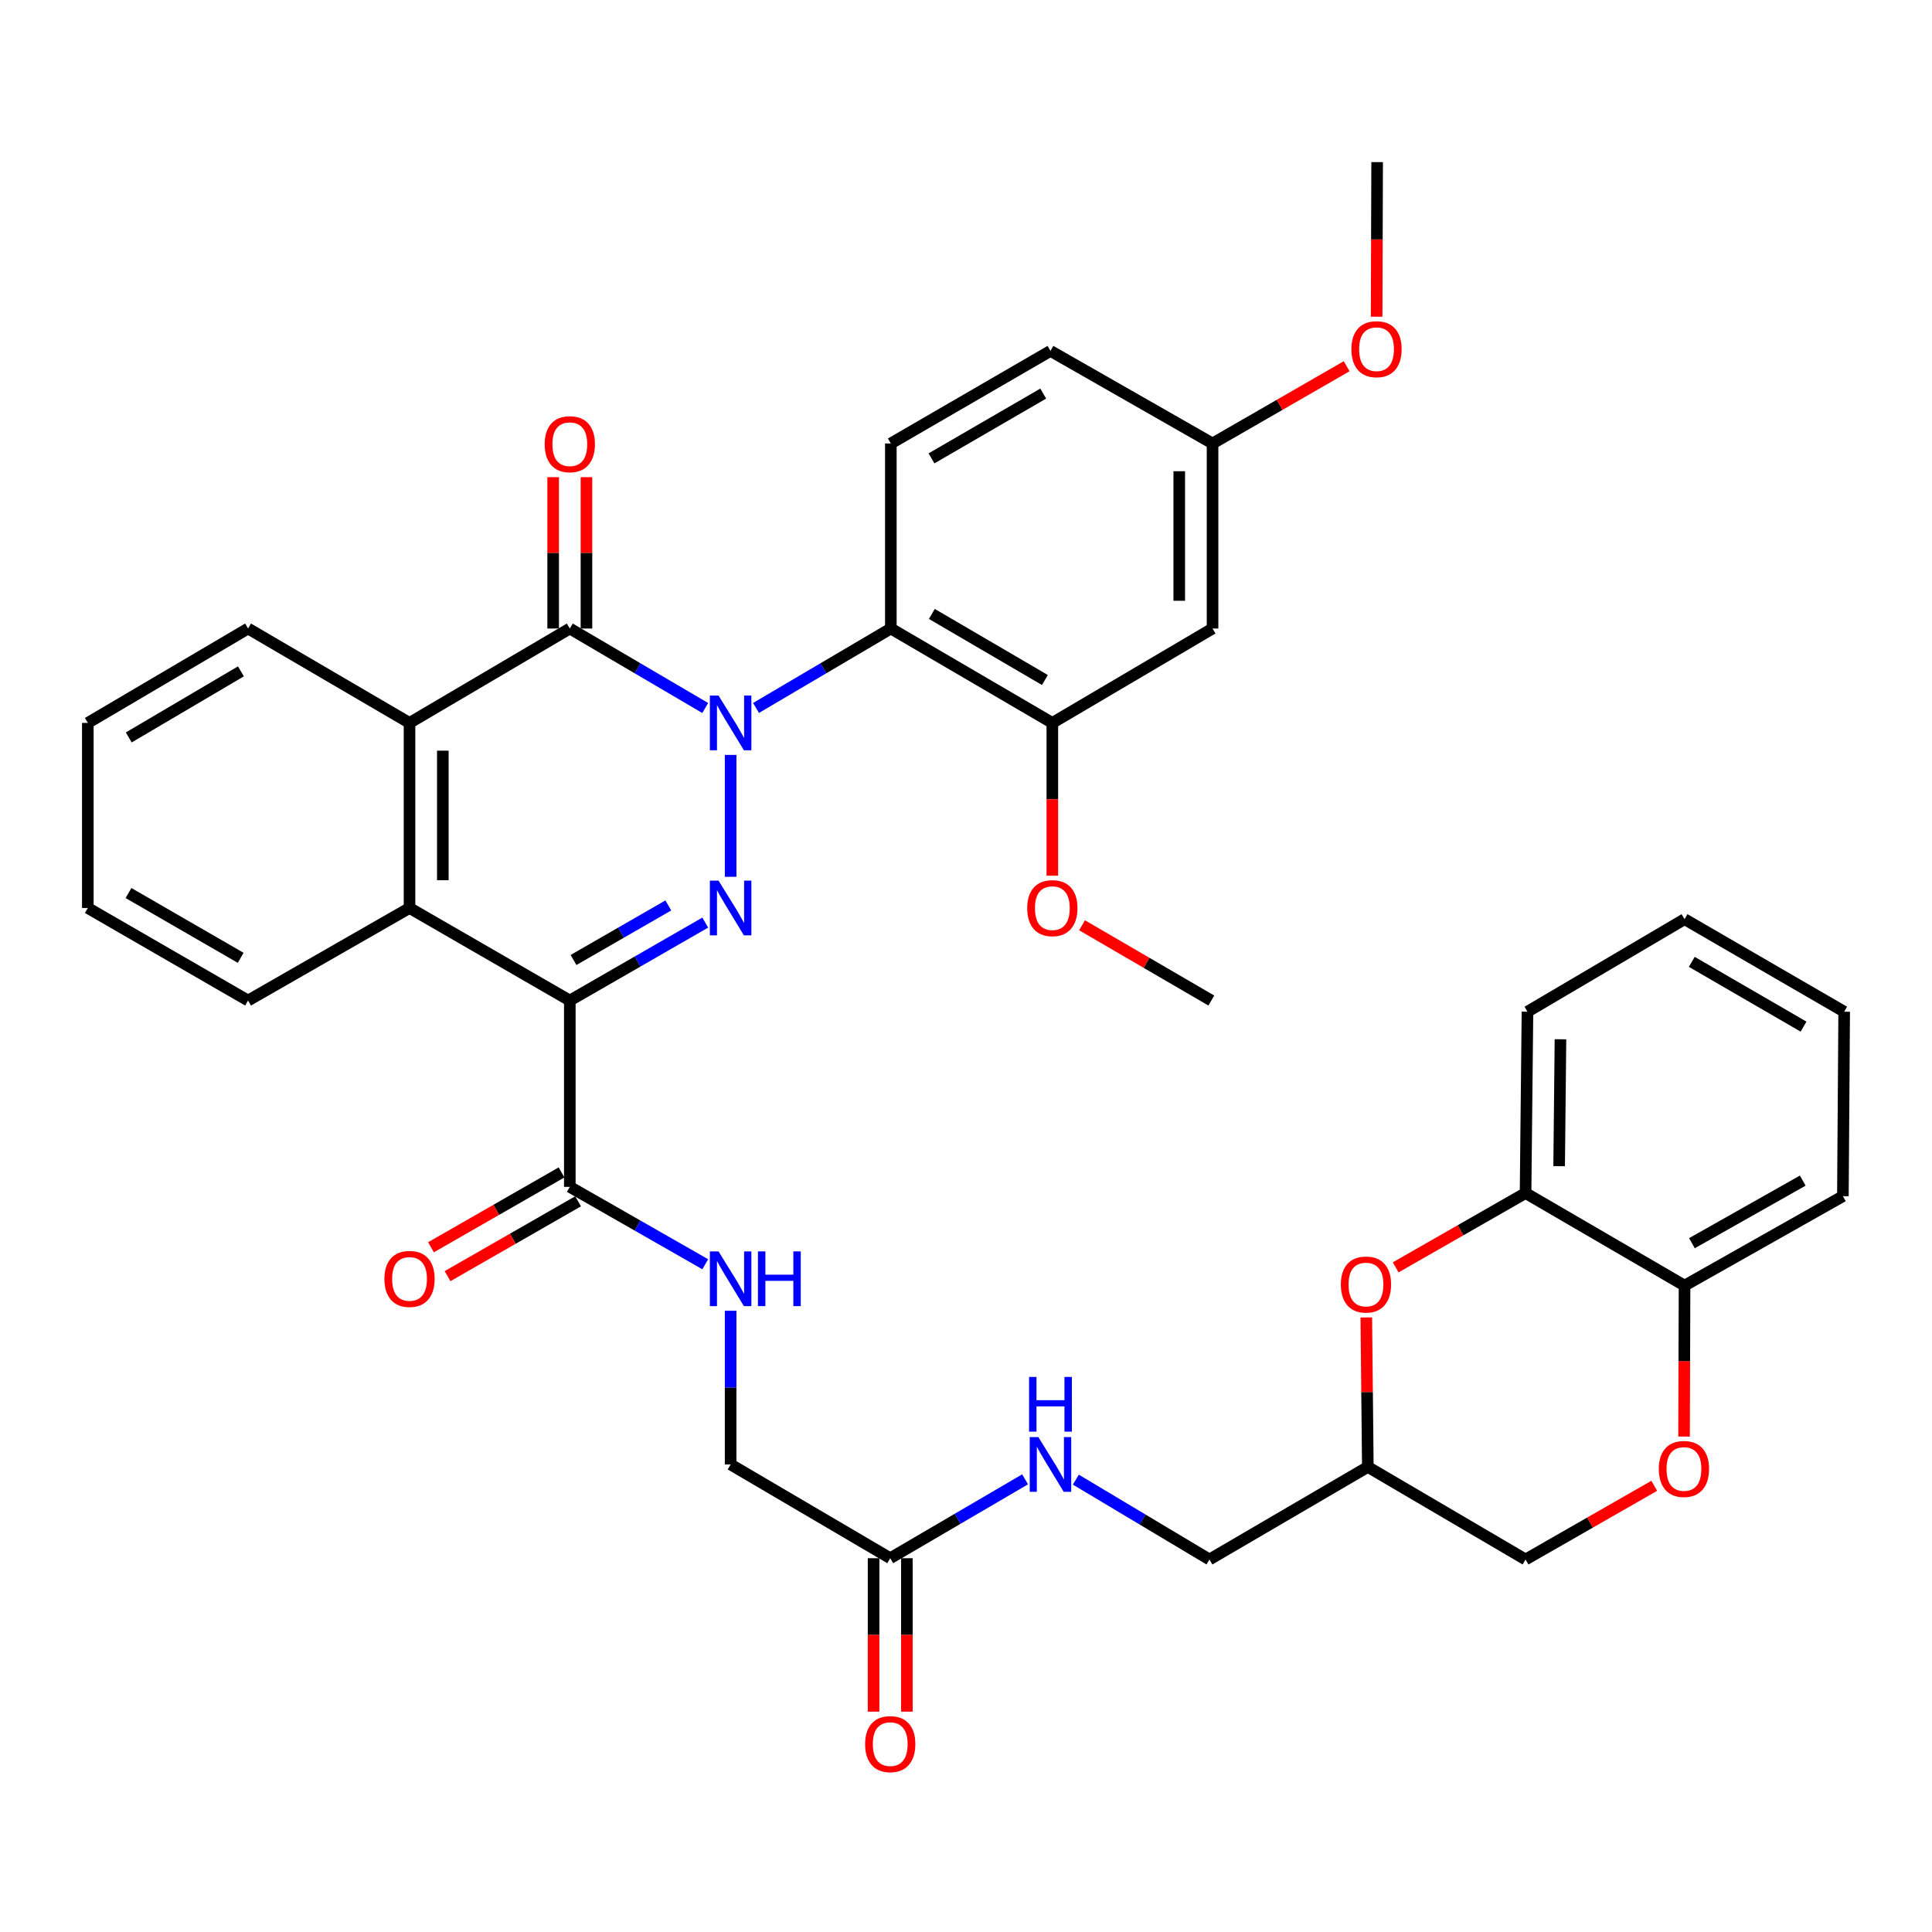 <?xml version='1.0' encoding='iso-8859-1'?>
<svg version='1.1' baseProfile='full'
              xmlns='http://www.w3.org/2000/svg'
                      xmlns:rdkit='http://www.rdkit.org/xml'
                      xmlns:xlink='http://www.w3.org/1999/xlink'
                  xml:space='preserve'
width='1000px' height='1000px' viewBox='0 0 1000 1000'>
<!-- END OF HEADER -->
<rect style='opacity:1.0;fill:#FFFFFF;stroke:none' width='1000' height='1000' x='0' y='0'> </rect>
<path class='bond-0' d='M 378.171,390.736 L 378.171,453.83' style='fill:none;fill-rule:evenodd;stroke:#0000FF;stroke-width:6px;stroke-linecap:butt;stroke-linejoin:miter;stroke-opacity:1' />
<path class='bond-2' d='M 365.018,366.46 L 329.975,345.89' style='fill:none;fill-rule:evenodd;stroke:#0000FF;stroke-width:6px;stroke-linecap:butt;stroke-linejoin:miter;stroke-opacity:1' />
<path class='bond-2' d='M 329.975,345.89 L 294.932,325.319' style='fill:none;fill-rule:evenodd;stroke:#000000;stroke-width:6px;stroke-linecap:butt;stroke-linejoin:miter;stroke-opacity:1' />
<path class='bond-3' d='M 391.318,366.435 L 426.206,345.877' style='fill:none;fill-rule:evenodd;stroke:#0000FF;stroke-width:6px;stroke-linecap:butt;stroke-linejoin:miter;stroke-opacity:1' />
<path class='bond-3' d='M 426.206,345.877 L 461.094,325.319' style='fill:none;fill-rule:evenodd;stroke:#000000;stroke-width:6px;stroke-linecap:butt;stroke-linejoin:miter;stroke-opacity:1' />
<path class='bond-1' d='M 365.03,477.533 L 329.981,497.704' style='fill:none;fill-rule:evenodd;stroke:#0000FF;stroke-width:6px;stroke-linecap:butt;stroke-linejoin:miter;stroke-opacity:1' />
<path class='bond-1' d='M 329.981,497.704 L 294.932,517.875' style='fill:none;fill-rule:evenodd;stroke:#000000;stroke-width:6px;stroke-linecap:butt;stroke-linejoin:miter;stroke-opacity:1' />
<path class='bond-1' d='M 345.92,468.649 L 321.386,482.769' style='fill:none;fill-rule:evenodd;stroke:#0000FF;stroke-width:6px;stroke-linecap:butt;stroke-linejoin:miter;stroke-opacity:1' />
<path class='bond-1' d='M 321.386,482.769 L 296.852,496.889' style='fill:none;fill-rule:evenodd;stroke:#000000;stroke-width:6px;stroke-linecap:butt;stroke-linejoin:miter;stroke-opacity:1' />
<path class='bond-6' d='M 294.932,517.875 L 294.932,614.315' style='fill:none;fill-rule:evenodd;stroke:#000000;stroke-width:6px;stroke-linecap:butt;stroke-linejoin:miter;stroke-opacity:1' />
<path class='bond-38' d='M 294.932,517.875 L 211.971,469.971' style='fill:none;fill-rule:evenodd;stroke:#000000;stroke-width:6px;stroke-linecap:butt;stroke-linejoin:miter;stroke-opacity:1' />
<path class='bond-5' d='M 294.932,325.319 L 211.971,374.181' style='fill:none;fill-rule:evenodd;stroke:#000000;stroke-width:6px;stroke-linecap:butt;stroke-linejoin:miter;stroke-opacity:1' />
<path class='bond-15' d='M 303.548,325.319 L 303.548,286.151' style='fill:none;fill-rule:evenodd;stroke:#000000;stroke-width:6px;stroke-linecap:butt;stroke-linejoin:miter;stroke-opacity:1' />
<path class='bond-15' d='M 303.548,286.151 L 303.548,246.983' style='fill:none;fill-rule:evenodd;stroke:#FF0000;stroke-width:6px;stroke-linecap:butt;stroke-linejoin:miter;stroke-opacity:1' />
<path class='bond-15' d='M 286.316,325.319 L 286.316,286.151' style='fill:none;fill-rule:evenodd;stroke:#000000;stroke-width:6px;stroke-linecap:butt;stroke-linejoin:miter;stroke-opacity:1' />
<path class='bond-15' d='M 286.316,286.151 L 286.316,246.983' style='fill:none;fill-rule:evenodd;stroke:#FF0000;stroke-width:6px;stroke-linecap:butt;stroke-linejoin:miter;stroke-opacity:1' />
<path class='bond-7' d='M 461.094,325.319 L 544.688,374.181' style='fill:none;fill-rule:evenodd;stroke:#000000;stroke-width:6px;stroke-linecap:butt;stroke-linejoin:miter;stroke-opacity:1' />
<path class='bond-7' d='M 482.329,317.772 L 540.844,351.975' style='fill:none;fill-rule:evenodd;stroke:#000000;stroke-width:6px;stroke-linecap:butt;stroke-linejoin:miter;stroke-opacity:1' />
<path class='bond-11' d='M 461.094,325.319 L 461.094,229.539' style='fill:none;fill-rule:evenodd;stroke:#000000;stroke-width:6px;stroke-linecap:butt;stroke-linejoin:miter;stroke-opacity:1' />
<path class='bond-4' d='M 211.971,469.971 L 211.971,374.181' style='fill:none;fill-rule:evenodd;stroke:#000000;stroke-width:6px;stroke-linecap:butt;stroke-linejoin:miter;stroke-opacity:1' />
<path class='bond-4' d='M 229.203,455.602 L 229.203,388.549' style='fill:none;fill-rule:evenodd;stroke:#000000;stroke-width:6px;stroke-linecap:butt;stroke-linejoin:miter;stroke-opacity:1' />
<path class='bond-27' d='M 211.971,469.971 L 128.397,517.875' style='fill:none;fill-rule:evenodd;stroke:#000000;stroke-width:6px;stroke-linecap:butt;stroke-linejoin:miter;stroke-opacity:1' />
<path class='bond-28' d='M 211.971,374.181 L 128.397,325.319' style='fill:none;fill-rule:evenodd;stroke:#000000;stroke-width:6px;stroke-linecap:butt;stroke-linejoin:miter;stroke-opacity:1' />
<path class='bond-12' d='M 294.932,614.315 L 329.983,634.346' style='fill:none;fill-rule:evenodd;stroke:#000000;stroke-width:6px;stroke-linecap:butt;stroke-linejoin:miter;stroke-opacity:1' />
<path class='bond-12' d='M 329.983,634.346 L 365.035,654.377' style='fill:none;fill-rule:evenodd;stroke:#0000FF;stroke-width:6px;stroke-linecap:butt;stroke-linejoin:miter;stroke-opacity:1' />
<path class='bond-19' d='M 290.647,606.841 L 256.861,626.213' style='fill:none;fill-rule:evenodd;stroke:#000000;stroke-width:6px;stroke-linecap:butt;stroke-linejoin:miter;stroke-opacity:1' />
<path class='bond-19' d='M 256.861,626.213 L 223.076,645.585' style='fill:none;fill-rule:evenodd;stroke:#FF0000;stroke-width:6px;stroke-linecap:butt;stroke-linejoin:miter;stroke-opacity:1' />
<path class='bond-19' d='M 299.218,621.79 L 265.433,641.162' style='fill:none;fill-rule:evenodd;stroke:#000000;stroke-width:6px;stroke-linecap:butt;stroke-linejoin:miter;stroke-opacity:1' />
<path class='bond-19' d='M 265.433,641.162 L 231.647,660.534' style='fill:none;fill-rule:evenodd;stroke:#FF0000;stroke-width:6px;stroke-linecap:butt;stroke-linejoin:miter;stroke-opacity:1' />
<path class='bond-13' d='M 544.688,374.181 L 627.611,325.319' style='fill:none;fill-rule:evenodd;stroke:#000000;stroke-width:6px;stroke-linecap:butt;stroke-linejoin:miter;stroke-opacity:1' />
<path class='bond-26' d='M 544.688,374.181 L 544.688,413.718' style='fill:none;fill-rule:evenodd;stroke:#000000;stroke-width:6px;stroke-linecap:butt;stroke-linejoin:miter;stroke-opacity:1' />
<path class='bond-26' d='M 544.688,413.718 L 544.688,453.256' style='fill:none;fill-rule:evenodd;stroke:#FF0000;stroke-width:6px;stroke-linecap:butt;stroke-linejoin:miter;stroke-opacity:1' />
<path class='bond-8' d='M 707.196,681.908 L 707.592,720.595' style='fill:none;fill-rule:evenodd;stroke:#FF0000;stroke-width:6px;stroke-linecap:butt;stroke-linejoin:miter;stroke-opacity:1' />
<path class='bond-8' d='M 707.592,720.595 L 707.988,759.282' style='fill:none;fill-rule:evenodd;stroke:#000000;stroke-width:6px;stroke-linecap:butt;stroke-linejoin:miter;stroke-opacity:1' />
<path class='bond-10' d='M 722.4,655.986 L 756.014,636.754' style='fill:none;fill-rule:evenodd;stroke:#FF0000;stroke-width:6px;stroke-linecap:butt;stroke-linejoin:miter;stroke-opacity:1' />
<path class='bond-10' d='M 756.014,636.754 L 789.628,617.522' style='fill:none;fill-rule:evenodd;stroke:#000000;stroke-width:6px;stroke-linecap:butt;stroke-linejoin:miter;stroke-opacity:1' />
<path class='bond-9' d='M 856.242,769.045 L 822.935,788.116' style='fill:none;fill-rule:evenodd;stroke:#FF0000;stroke-width:6px;stroke-linecap:butt;stroke-linejoin:miter;stroke-opacity:1' />
<path class='bond-9' d='M 822.935,788.116 L 789.628,807.187' style='fill:none;fill-rule:evenodd;stroke:#000000;stroke-width:6px;stroke-linecap:butt;stroke-linejoin:miter;stroke-opacity:1' />
<path class='bond-16' d='M 871.659,743.559 L 871.789,704.493' style='fill:none;fill-rule:evenodd;stroke:#FF0000;stroke-width:6px;stroke-linecap:butt;stroke-linejoin:miter;stroke-opacity:1' />
<path class='bond-16' d='M 871.789,704.493 L 871.919,665.427' style='fill:none;fill-rule:evenodd;stroke:#000000;stroke-width:6px;stroke-linecap:butt;stroke-linejoin:miter;stroke-opacity:1' />
<path class='bond-30' d='M 789.628,617.522 L 790.614,523.657' style='fill:none;fill-rule:evenodd;stroke:#000000;stroke-width:6px;stroke-linecap:butt;stroke-linejoin:miter;stroke-opacity:1' />
<path class='bond-30' d='M 807.007,603.624 L 807.697,537.918' style='fill:none;fill-rule:evenodd;stroke:#000000;stroke-width:6px;stroke-linecap:butt;stroke-linejoin:miter;stroke-opacity:1' />
<path class='bond-41' d='M 789.628,617.522 L 871.919,665.427' style='fill:none;fill-rule:evenodd;stroke:#000000;stroke-width:6px;stroke-linecap:butt;stroke-linejoin:miter;stroke-opacity:1' />
<path class='bond-25' d='M 461.094,229.539 L 543.721,181.626' style='fill:none;fill-rule:evenodd;stroke:#000000;stroke-width:6px;stroke-linecap:butt;stroke-linejoin:miter;stroke-opacity:1' />
<path class='bond-25' d='M 482.133,237.259 L 539.971,203.719' style='fill:none;fill-rule:evenodd;stroke:#000000;stroke-width:6px;stroke-linecap:butt;stroke-linejoin:miter;stroke-opacity:1' />
<path class='bond-21' d='M 378.171,678.448 L 378.171,718.229' style='fill:none;fill-rule:evenodd;stroke:#0000FF;stroke-width:6px;stroke-linecap:butt;stroke-linejoin:miter;stroke-opacity:1' />
<path class='bond-21' d='M 378.171,718.229 L 378.171,758.009' style='fill:none;fill-rule:evenodd;stroke:#000000;stroke-width:6px;stroke-linecap:butt;stroke-linejoin:miter;stroke-opacity:1' />
<path class='bond-39' d='M 627.611,325.319 L 627.611,229.539' style='fill:none;fill-rule:evenodd;stroke:#000000;stroke-width:6px;stroke-linecap:butt;stroke-linejoin:miter;stroke-opacity:1' />
<path class='bond-39' d='M 610.379,310.952 L 610.379,243.906' style='fill:none;fill-rule:evenodd;stroke:#000000;stroke-width:6px;stroke-linecap:butt;stroke-linejoin:miter;stroke-opacity:1' />
<path class='bond-14' d='M 460.779,806.526 L 378.171,758.009' style='fill:none;fill-rule:evenodd;stroke:#000000;stroke-width:6px;stroke-linecap:butt;stroke-linejoin:miter;stroke-opacity:1' />
<path class='bond-18' d='M 460.779,806.526 L 495.679,786.112' style='fill:none;fill-rule:evenodd;stroke:#000000;stroke-width:6px;stroke-linecap:butt;stroke-linejoin:miter;stroke-opacity:1' />
<path class='bond-18' d='M 495.679,786.112 L 530.579,765.697' style='fill:none;fill-rule:evenodd;stroke:#0000FF;stroke-width:6px;stroke-linecap:butt;stroke-linejoin:miter;stroke-opacity:1' />
<path class='bond-20' d='M 452.163,806.526 L 452.163,846.236' style='fill:none;fill-rule:evenodd;stroke:#000000;stroke-width:6px;stroke-linecap:butt;stroke-linejoin:miter;stroke-opacity:1' />
<path class='bond-20' d='M 452.163,846.236 L 452.163,885.946' style='fill:none;fill-rule:evenodd;stroke:#FF0000;stroke-width:6px;stroke-linecap:butt;stroke-linejoin:miter;stroke-opacity:1' />
<path class='bond-20' d='M 469.394,806.526 L 469.394,846.236' style='fill:none;fill-rule:evenodd;stroke:#000000;stroke-width:6px;stroke-linecap:butt;stroke-linejoin:miter;stroke-opacity:1' />
<path class='bond-20' d='M 469.394,846.236 L 469.394,885.946' style='fill:none;fill-rule:evenodd;stroke:#FF0000;stroke-width:6px;stroke-linecap:butt;stroke-linejoin:miter;stroke-opacity:1' />
<path class='bond-31' d='M 871.919,665.427 L 953.875,619.14' style='fill:none;fill-rule:evenodd;stroke:#000000;stroke-width:6px;stroke-linecap:butt;stroke-linejoin:miter;stroke-opacity:1' />
<path class='bond-31' d='M 875.739,643.48 L 933.108,611.079' style='fill:none;fill-rule:evenodd;stroke:#000000;stroke-width:6px;stroke-linecap:butt;stroke-linejoin:miter;stroke-opacity:1' />
<path class='bond-17' d='M 707.988,759.282 L 626.012,807.187' style='fill:none;fill-rule:evenodd;stroke:#000000;stroke-width:6px;stroke-linecap:butt;stroke-linejoin:miter;stroke-opacity:1' />
<path class='bond-22' d='M 707.988,759.282 L 789.628,807.187' style='fill:none;fill-rule:evenodd;stroke:#000000;stroke-width:6px;stroke-linecap:butt;stroke-linejoin:miter;stroke-opacity:1' />
<path class='bond-24' d='M 556.857,765.86 L 591.435,786.523' style='fill:none;fill-rule:evenodd;stroke:#0000FF;stroke-width:6px;stroke-linecap:butt;stroke-linejoin:miter;stroke-opacity:1' />
<path class='bond-24' d='M 591.435,786.523 L 626.012,807.187' style='fill:none;fill-rule:evenodd;stroke:#000000;stroke-width:6px;stroke-linecap:butt;stroke-linejoin:miter;stroke-opacity:1' />
<path class='bond-23' d='M 627.611,229.539 L 543.721,181.626' style='fill:none;fill-rule:evenodd;stroke:#000000;stroke-width:6px;stroke-linecap:butt;stroke-linejoin:miter;stroke-opacity:1' />
<path class='bond-29' d='M 627.611,229.539 L 662.325,209.548' style='fill:none;fill-rule:evenodd;stroke:#000000;stroke-width:6px;stroke-linecap:butt;stroke-linejoin:miter;stroke-opacity:1' />
<path class='bond-29' d='M 662.325,209.548 L 697.038,189.556' style='fill:none;fill-rule:evenodd;stroke:#FF0000;stroke-width:6px;stroke-linecap:butt;stroke-linejoin:miter;stroke-opacity:1' />
<path class='bond-32' d='M 560.068,478.924 L 593.524,498.399' style='fill:none;fill-rule:evenodd;stroke:#FF0000;stroke-width:6px;stroke-linecap:butt;stroke-linejoin:miter;stroke-opacity:1' />
<path class='bond-32' d='M 593.524,498.399 L 626.979,517.875' style='fill:none;fill-rule:evenodd;stroke:#000000;stroke-width:6px;stroke-linecap:butt;stroke-linejoin:miter;stroke-opacity:1' />
<path class='bond-40' d='M 128.397,517.875 L 45.455,469.971' style='fill:none;fill-rule:evenodd;stroke:#000000;stroke-width:6px;stroke-linecap:butt;stroke-linejoin:miter;stroke-opacity:1' />
<path class='bond-40' d='M 124.574,495.767 L 66.514,462.234' style='fill:none;fill-rule:evenodd;stroke:#000000;stroke-width:6px;stroke-linecap:butt;stroke-linejoin:miter;stroke-opacity:1' />
<path class='bond-35' d='M 128.397,325.319 L 45.455,374.181' style='fill:none;fill-rule:evenodd;stroke:#000000;stroke-width:6px;stroke-linecap:butt;stroke-linejoin:miter;stroke-opacity:1' />
<path class='bond-35' d='M 124.702,347.496 L 66.642,381.699' style='fill:none;fill-rule:evenodd;stroke:#000000;stroke-width:6px;stroke-linecap:butt;stroke-linejoin:miter;stroke-opacity:1' />
<path class='bond-33' d='M 712.542,163.92 L 712.672,123.916' style='fill:none;fill-rule:evenodd;stroke:#FF0000;stroke-width:6px;stroke-linecap:butt;stroke-linejoin:miter;stroke-opacity:1' />
<path class='bond-33' d='M 712.672,123.916 L 712.803,83.912' style='fill:none;fill-rule:evenodd;stroke:#000000;stroke-width:6px;stroke-linecap:butt;stroke-linejoin:miter;stroke-opacity:1' />
<path class='bond-36' d='M 790.614,523.657 L 871.919,475.762' style='fill:none;fill-rule:evenodd;stroke:#000000;stroke-width:6px;stroke-linecap:butt;stroke-linejoin:miter;stroke-opacity:1' />
<path class='bond-37' d='M 953.875,619.14 L 954.545,523.657' style='fill:none;fill-rule:evenodd;stroke:#000000;stroke-width:6px;stroke-linecap:butt;stroke-linejoin:miter;stroke-opacity:1' />
<path class='bond-34' d='M 45.455,469.971 L 45.455,374.181' style='fill:none;fill-rule:evenodd;stroke:#000000;stroke-width:6px;stroke-linecap:butt;stroke-linejoin:miter;stroke-opacity:1' />
<path class='bond-42' d='M 871.919,475.762 L 954.545,523.657' style='fill:none;fill-rule:evenodd;stroke:#000000;stroke-width:6px;stroke-linecap:butt;stroke-linejoin:miter;stroke-opacity:1' />
<path class='bond-42' d='M 875.671,497.855 L 933.51,531.381' style='fill:none;fill-rule:evenodd;stroke:#000000;stroke-width:6px;stroke-linecap:butt;stroke-linejoin:miter;stroke-opacity:1' />
<path  class='atom-0' d='M 371.911 360.021
L 381.191 375.021
Q 382.111 376.501, 383.591 379.181
Q 385.071 381.861, 385.151 382.021
L 385.151 360.021
L 388.911 360.021
L 388.911 388.341
L 385.031 388.341
L 375.071 371.941
Q 373.911 370.021, 372.671 367.821
Q 371.471 365.621, 371.111 364.941
L 371.111 388.341
L 367.431 388.341
L 367.431 360.021
L 371.911 360.021
' fill='#0000FF'/>
<path  class='atom-1' d='M 371.911 455.811
L 381.191 470.811
Q 382.111 472.291, 383.591 474.971
Q 385.071 477.651, 385.151 477.811
L 385.151 455.811
L 388.911 455.811
L 388.911 484.131
L 385.031 484.131
L 375.071 467.731
Q 373.911 465.811, 372.671 463.611
Q 371.471 461.411, 371.111 460.731
L 371.111 484.131
L 367.431 484.131
L 367.431 455.811
L 371.911 455.811
' fill='#0000FF'/>
<path  class='atom-9' d='M 694.021 664.865
Q 694.021 658.065, 697.381 654.265
Q 700.741 650.465, 707.021 650.465
Q 713.301 650.465, 716.661 654.265
Q 720.021 658.065, 720.021 664.865
Q 720.021 671.745, 716.621 675.665
Q 713.221 679.545, 707.021 679.545
Q 700.781 679.545, 697.381 675.665
Q 694.021 671.785, 694.021 664.865
M 707.021 676.345
Q 711.341 676.345, 713.661 673.465
Q 716.021 670.545, 716.021 664.865
Q 716.021 659.305, 713.661 656.505
Q 711.341 653.665, 707.021 653.665
Q 702.701 653.665, 700.341 656.465
Q 698.021 659.265, 698.021 664.865
Q 698.021 670.585, 700.341 673.465
Q 702.701 676.345, 707.021 676.345
' fill='#FF0000'/>
<path  class='atom-10' d='M 858.603 760.329
Q 858.603 753.529, 861.963 749.729
Q 865.323 745.929, 871.603 745.929
Q 877.883 745.929, 881.243 749.729
Q 884.603 753.529, 884.603 760.329
Q 884.603 767.209, 881.203 771.129
Q 877.803 775.009, 871.603 775.009
Q 865.363 775.009, 861.963 771.129
Q 858.603 767.249, 858.603 760.329
M 871.603 771.809
Q 875.923 771.809, 878.243 768.929
Q 880.603 766.009, 880.603 760.329
Q 880.603 754.769, 878.243 751.969
Q 875.923 749.129, 871.603 749.129
Q 867.283 749.129, 864.923 751.929
Q 862.603 754.729, 862.603 760.329
Q 862.603 766.049, 864.923 768.929
Q 867.283 771.809, 871.603 771.809
' fill='#FF0000'/>
<path  class='atom-13' d='M 371.911 647.725
L 381.191 662.725
Q 382.111 664.205, 383.591 666.885
Q 385.071 669.565, 385.151 669.725
L 385.151 647.725
L 388.911 647.725
L 388.911 676.045
L 385.031 676.045
L 375.071 659.645
Q 373.911 657.725, 372.671 655.525
Q 371.471 653.325, 371.111 652.645
L 371.111 676.045
L 367.431 676.045
L 367.431 647.725
L 371.911 647.725
' fill='#0000FF'/>
<path  class='atom-13' d='M 392.311 647.725
L 396.151 647.725
L 396.151 659.765
L 410.631 659.765
L 410.631 647.725
L 414.471 647.725
L 414.471 676.045
L 410.631 676.045
L 410.631 662.965
L 396.151 662.965
L 396.151 676.045
L 392.311 676.045
L 392.311 647.725
' fill='#0000FF'/>
<path  class='atom-16' d='M 281.932 229.916
Q 281.932 223.116, 285.292 219.316
Q 288.652 215.516, 294.932 215.516
Q 301.212 215.516, 304.572 219.316
Q 307.932 223.116, 307.932 229.916
Q 307.932 236.796, 304.532 240.716
Q 301.132 244.596, 294.932 244.596
Q 288.692 244.596, 285.292 240.716
Q 281.932 236.836, 281.932 229.916
M 294.932 241.396
Q 299.252 241.396, 301.572 238.516
Q 303.932 235.596, 303.932 229.916
Q 303.932 224.356, 301.572 221.556
Q 299.252 218.716, 294.932 218.716
Q 290.612 218.716, 288.252 221.516
Q 285.932 224.316, 285.932 229.916
Q 285.932 235.636, 288.252 238.516
Q 290.612 241.396, 294.932 241.396
' fill='#FF0000'/>
<path  class='atom-19' d='M 537.461 743.849
L 546.741 758.849
Q 547.661 760.329, 549.141 763.009
Q 550.621 765.689, 550.701 765.849
L 550.701 743.849
L 554.461 743.849
L 554.461 772.169
L 550.581 772.169
L 540.621 755.769
Q 539.461 753.849, 538.221 751.649
Q 537.021 749.449, 536.661 748.769
L 536.661 772.169
L 532.981 772.169
L 532.981 743.849
L 537.461 743.849
' fill='#0000FF'/>
<path  class='atom-19' d='M 532.641 712.697
L 536.481 712.697
L 536.481 724.737
L 550.961 724.737
L 550.961 712.697
L 554.801 712.697
L 554.801 741.017
L 550.961 741.017
L 550.961 727.937
L 536.481 727.937
L 536.481 741.017
L 532.641 741.017
L 532.641 712.697
' fill='#0000FF'/>
<path  class='atom-20' d='M 198.971 661.965
Q 198.971 655.165, 202.331 651.365
Q 205.691 647.565, 211.971 647.565
Q 218.251 647.565, 221.611 651.365
Q 224.971 655.165, 224.971 661.965
Q 224.971 668.845, 221.571 672.765
Q 218.171 676.645, 211.971 676.645
Q 205.731 676.645, 202.331 672.765
Q 198.971 668.885, 198.971 661.965
M 211.971 673.445
Q 216.291 673.445, 218.611 670.565
Q 220.971 667.645, 220.971 661.965
Q 220.971 656.405, 218.611 653.605
Q 216.291 650.765, 211.971 650.765
Q 207.651 650.765, 205.291 653.565
Q 202.971 656.365, 202.971 661.965
Q 202.971 667.685, 205.291 670.565
Q 207.651 673.445, 211.971 673.445
' fill='#FF0000'/>
<path  class='atom-21' d='M 447.779 902.75
Q 447.779 895.95, 451.139 892.15
Q 454.499 888.35, 460.779 888.35
Q 467.059 888.35, 470.419 892.15
Q 473.779 895.95, 473.779 902.75
Q 473.779 909.63, 470.379 913.55
Q 466.979 917.43, 460.779 917.43
Q 454.539 917.43, 451.139 913.55
Q 447.779 909.67, 447.779 902.75
M 460.779 914.23
Q 465.099 914.23, 467.419 911.35
Q 469.779 908.43, 469.779 902.75
Q 469.779 897.19, 467.419 894.39
Q 465.099 891.55, 460.779 891.55
Q 456.459 891.55, 454.099 894.35
Q 451.779 897.15, 451.779 902.75
Q 451.779 908.47, 454.099 911.35
Q 456.459 914.23, 460.779 914.23
' fill='#FF0000'/>
<path  class='atom-27' d='M 531.688 470.051
Q 531.688 463.251, 535.048 459.451
Q 538.408 455.651, 544.688 455.651
Q 550.968 455.651, 554.328 459.451
Q 557.688 463.251, 557.688 470.051
Q 557.688 476.931, 554.288 480.851
Q 550.888 484.731, 544.688 484.731
Q 538.448 484.731, 535.048 480.851
Q 531.688 476.971, 531.688 470.051
M 544.688 481.531
Q 549.008 481.531, 551.328 478.651
Q 553.688 475.731, 553.688 470.051
Q 553.688 464.491, 551.328 461.691
Q 549.008 458.851, 544.688 458.851
Q 540.368 458.851, 538.008 461.651
Q 535.688 464.451, 535.688 470.051
Q 535.688 475.771, 538.008 478.651
Q 540.368 481.531, 544.688 481.531
' fill='#FF0000'/>
<path  class='atom-30' d='M 699.487 180.739
Q 699.487 173.939, 702.847 170.139
Q 706.207 166.339, 712.487 166.339
Q 718.767 166.339, 722.127 170.139
Q 725.487 173.939, 725.487 180.739
Q 725.487 187.619, 722.087 191.539
Q 718.687 195.419, 712.487 195.419
Q 706.247 195.419, 702.847 191.539
Q 699.487 187.659, 699.487 180.739
M 712.487 192.219
Q 716.807 192.219, 719.127 189.339
Q 721.487 186.419, 721.487 180.739
Q 721.487 175.179, 719.127 172.379
Q 716.807 169.539, 712.487 169.539
Q 708.167 169.539, 705.807 172.339
Q 703.487 175.139, 703.487 180.739
Q 703.487 186.459, 705.807 189.339
Q 708.167 192.219, 712.487 192.219
' fill='#FF0000'/>
</svg>
